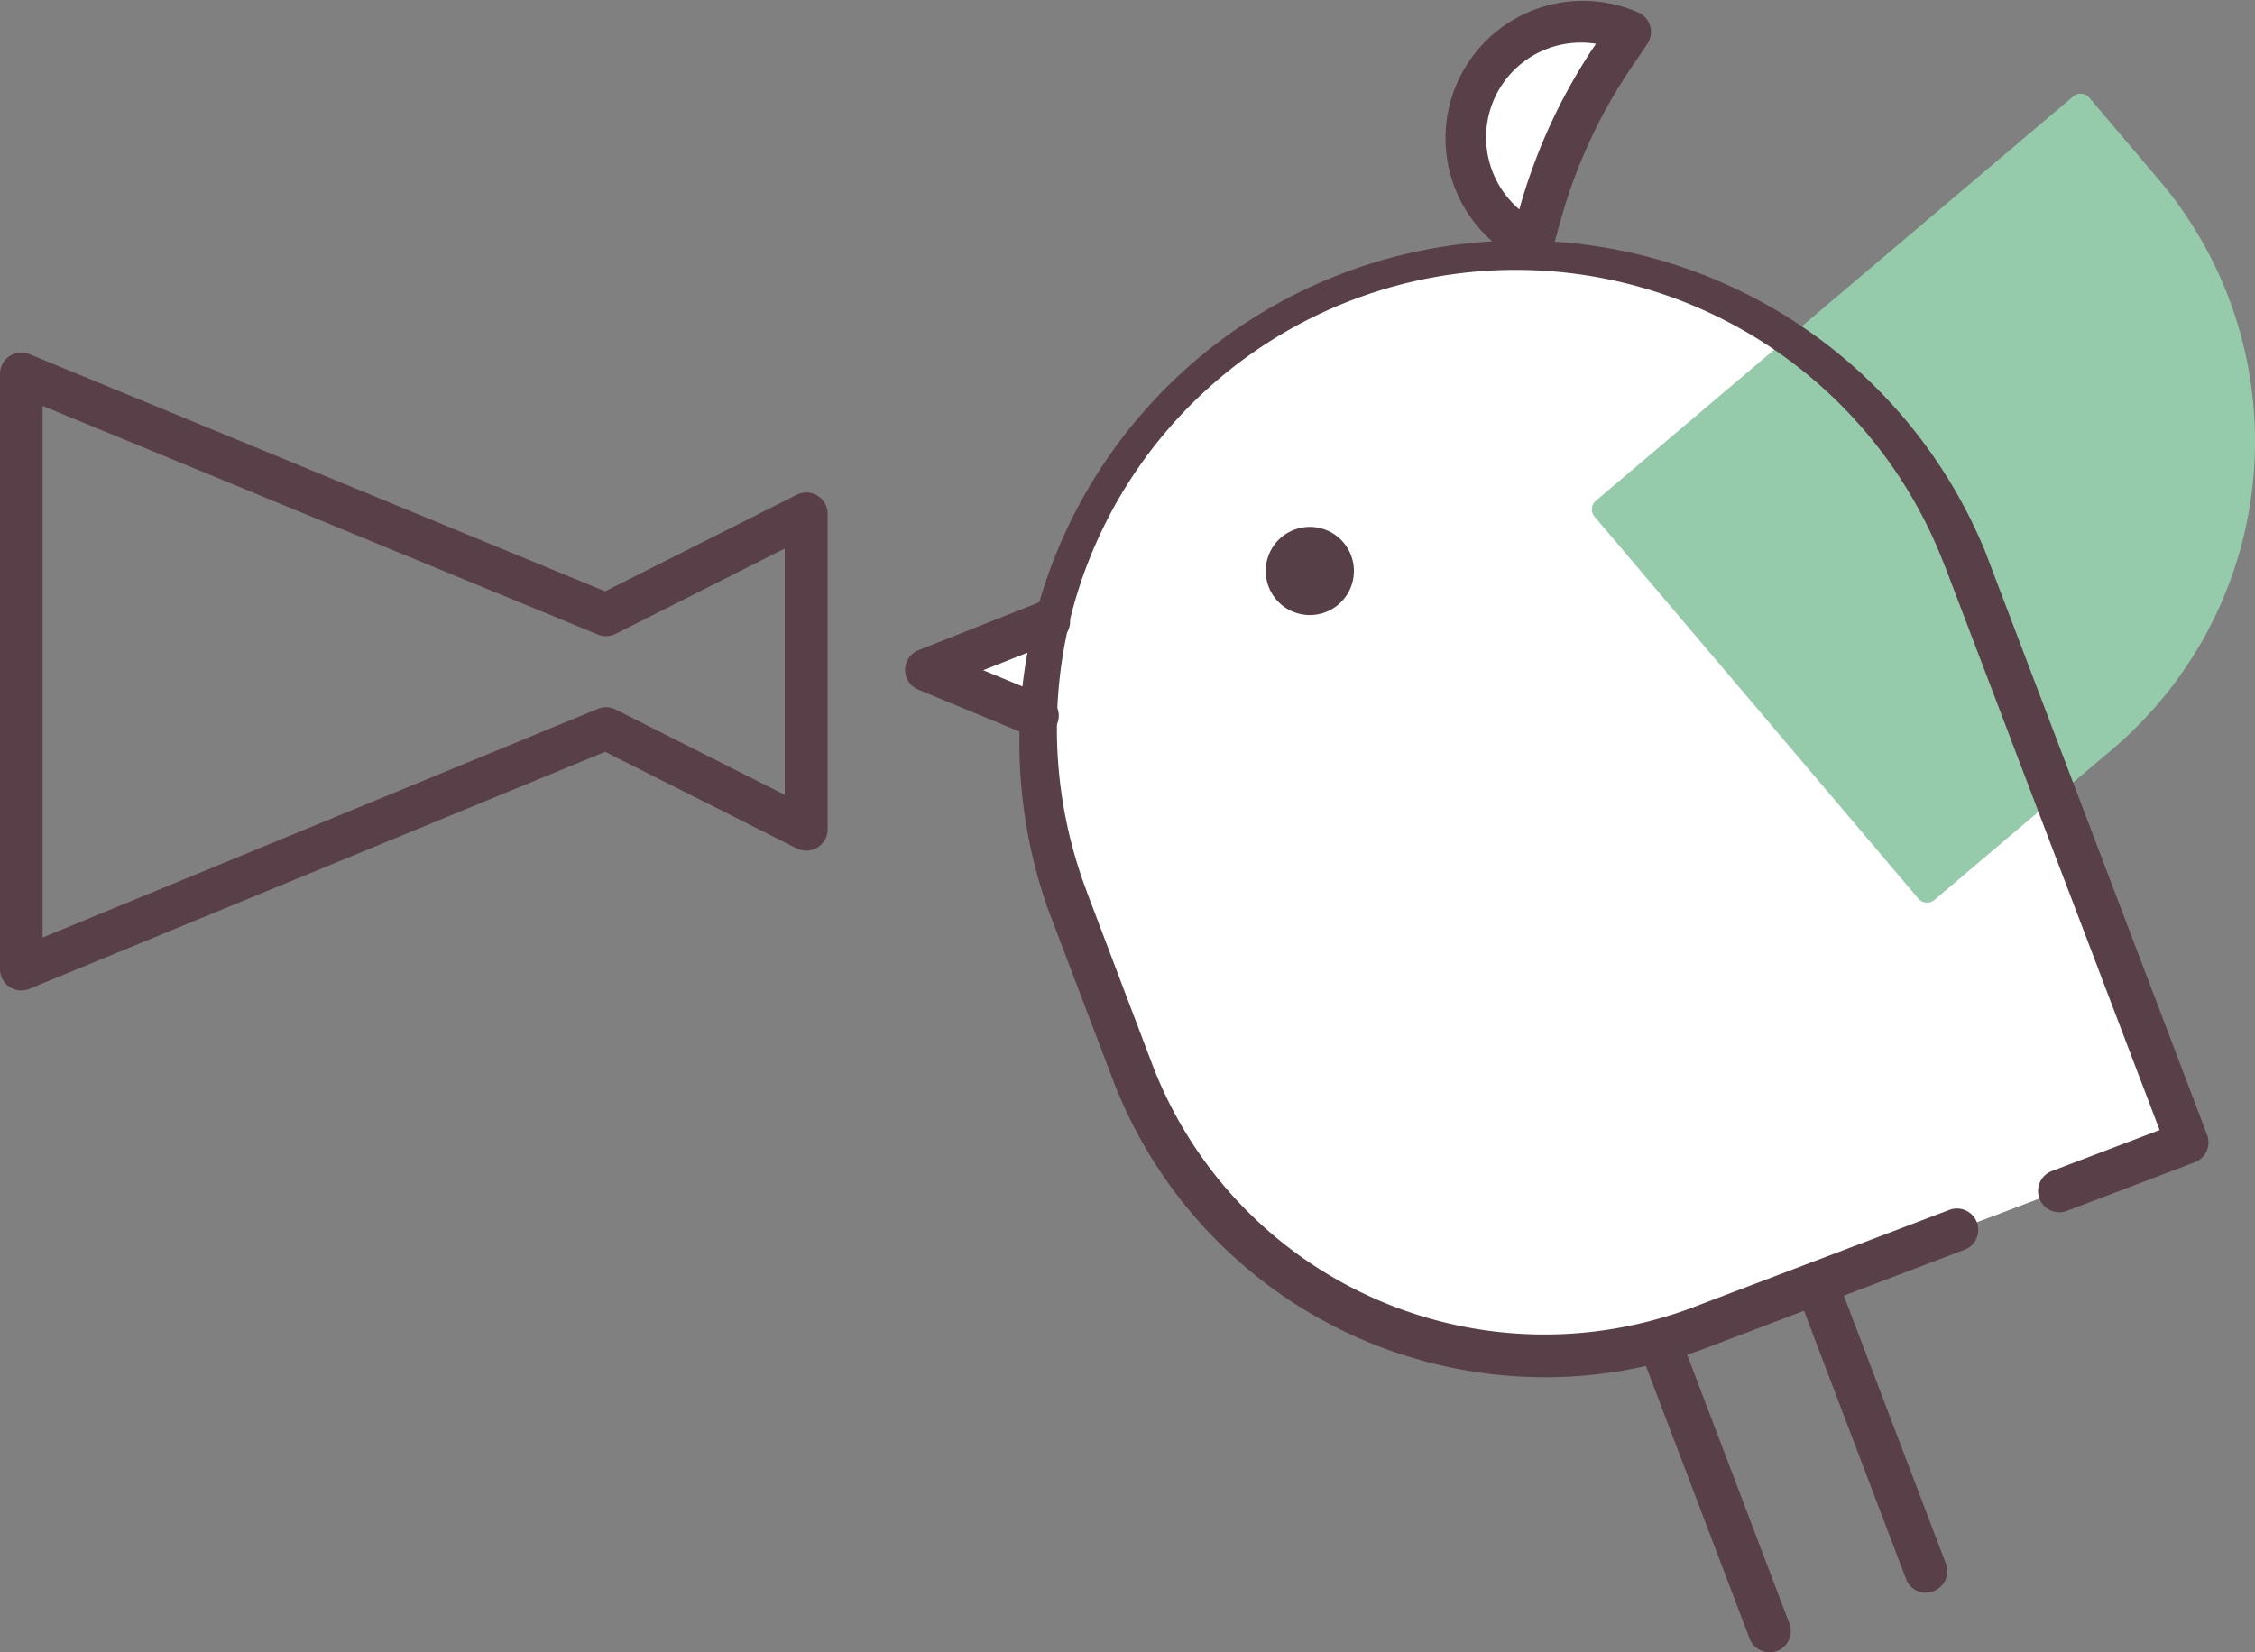 <svg xmlns="http://www.w3.org/2000/svg" xmlns:xlink="http://www.w3.org/1999/xlink" width="40" height="29.317" viewBox="0 0 40 29.317"><rect x="0" y="0" width="40" height="29.317" fill="#808080" stroke="none"/><defs><style>.a{fill:none;}.b{fill:#fff;}.c{clip-path:url(#a);}.d{fill:#583f48;}.e{fill:#573f47;}.f{fill:#95cbaa;}</style><clipPath id="a"><rect class="a" width="40" height="29.317"/></clipPath></defs><path class="b" d="M45.5,30.881l-2.024-.839,2.26-.9" transform="translate(-27.073 -18.149)"/><g transform="translate(0 0)"><g class="c"><path class="b" d="M64.989,29.19,60.45,30.916a7.816,7.816,0,0,1-10.084-4.528L49.2,23.321h0a8.517,8.517,0,0,1,15.921-6.055h0L69.07,27.639l-2.254.857" transform="translate(-30.276 -7.368)"/><path class="b" d="M71.679,1.188,71.4,1.6a9.674,9.674,0,0,0-1.31,2.837l-.134.485a2.059,2.059,0,1,1,1.726-3.738" transform="translate(-42.77 -0.621)"/><path class="d" d="M44.824,30.588a.376.376,0,0,1-.145-.029l-1.967-.815a.378.378,0,0,1,.005-.7l2.2-.872a.378.378,0,0,1,.279.7l-1.331.528,1.107.458a.378.378,0,0,1-.145.727" transform="translate(-26.424 -17.508)"/><path class="e" d="M59.455,25.8a.782.782,0,1,0,.453-1.008.781.781,0,0,0-.453,1.008" transform="translate(-36.952 -15.392)"/><path class="d" d="M86.571,65.117a.378.378,0,0,1-.353-.244l-1.945-5.114a.378.378,0,0,1,.706-.269L86.924,64.6a.378.378,0,0,1-.353.512" transform="translate(-52.407 -36.855)"/><path class="d" d="M79.226,67.91a.378.378,0,0,1-.353-.244l-1.945-5.114a.378.378,0,1,1,.706-.269L79.579,67.4a.378.378,0,0,1-.353.512" transform="translate(-47.838 -38.593)"/><path class="f" d="M83.716,4.924l1.246,1.47a6.956,6.956,0,0,1-.81,9.8l-3.16,2.678L75.249,12.1Z" transform="translate(-46.809 -3.063)"/><path class="f" d="M80.658,18.747h-.017a.2.2,0,0,1-.137-.071L74.762,11.9a.2.2,0,0,1,.023-.284l8.467-7.174a.2.2,0,0,1,.284.023l1.246,1.47a7.165,7.165,0,0,1-.833,10.088L80.789,18.7a.2.2,0,0,1-.13.048M75.2,11.791l5.482,6.469,3.007-2.548a6.763,6.763,0,0,0,.786-9.52L83.359,4.877Z" transform="translate(-46.476 -2.732)"/><path class="d" d="M69.332,4.684a.379.379,0,0,1-.158-.035A2.437,2.437,0,0,1,71.216.224a.378.378,0,0,1,.155.555l-.282.416a9.276,9.276,0,0,0-1.259,2.726l-.134.485a.379.379,0,0,1-.205.242.384.384,0,0,1-.159.035M70.2.756A1.681,1.681,0,0,0,69.1,3.715,10.023,10.023,0,0,1,70.46.777,1.663,1.663,0,0,0,70.2.756" transform="translate(-42.15 0)"/><path class="d" d="M57.066,31.191A8.207,8.207,0,0,1,49.4,25.909l-1.166-3.067a.4.4,0,0,1-.013-.041,8.9,8.9,0,0,1,16.628-6.323.361.361,0,0,1,.017.039l3.945,10.373a.378.378,0,0,1-.219.488l-2.254.857a.378.378,0,1,1-.269-.706l1.9-.723-3.8-9.985a.335.335,0,0,1-.014-.031,8.139,8.139,0,0,0-15.215,5.786c0,.011.008.023.011.034L50.1,25.64a7.447,7.447,0,0,0,9.6,4.309l4.539-1.726a.378.378,0,0,1,.269.707L59.97,30.656a8.159,8.159,0,0,1-2.9.536" transform="translate(-29.661 -6.755)"/><path class="d" d="M.378,27.872A.378.378,0,0,1,0,27.494V16.932a.378.378,0,0,1,.522-.35L10.733,20.79l3.4-1.713a.378.378,0,0,1,.548.337v5.6a.378.378,0,0,1-.548.337l-3.4-1.713L.522,27.843a.373.373,0,0,1-.144.028M.756,17.5v9.433l9.85-4.058a.378.378,0,0,1,.314.012l3,1.514v-4.37l-3,1.514a.378.378,0,0,1-.314.012Z" transform="translate(0 -10.298)"/></g></g></svg>